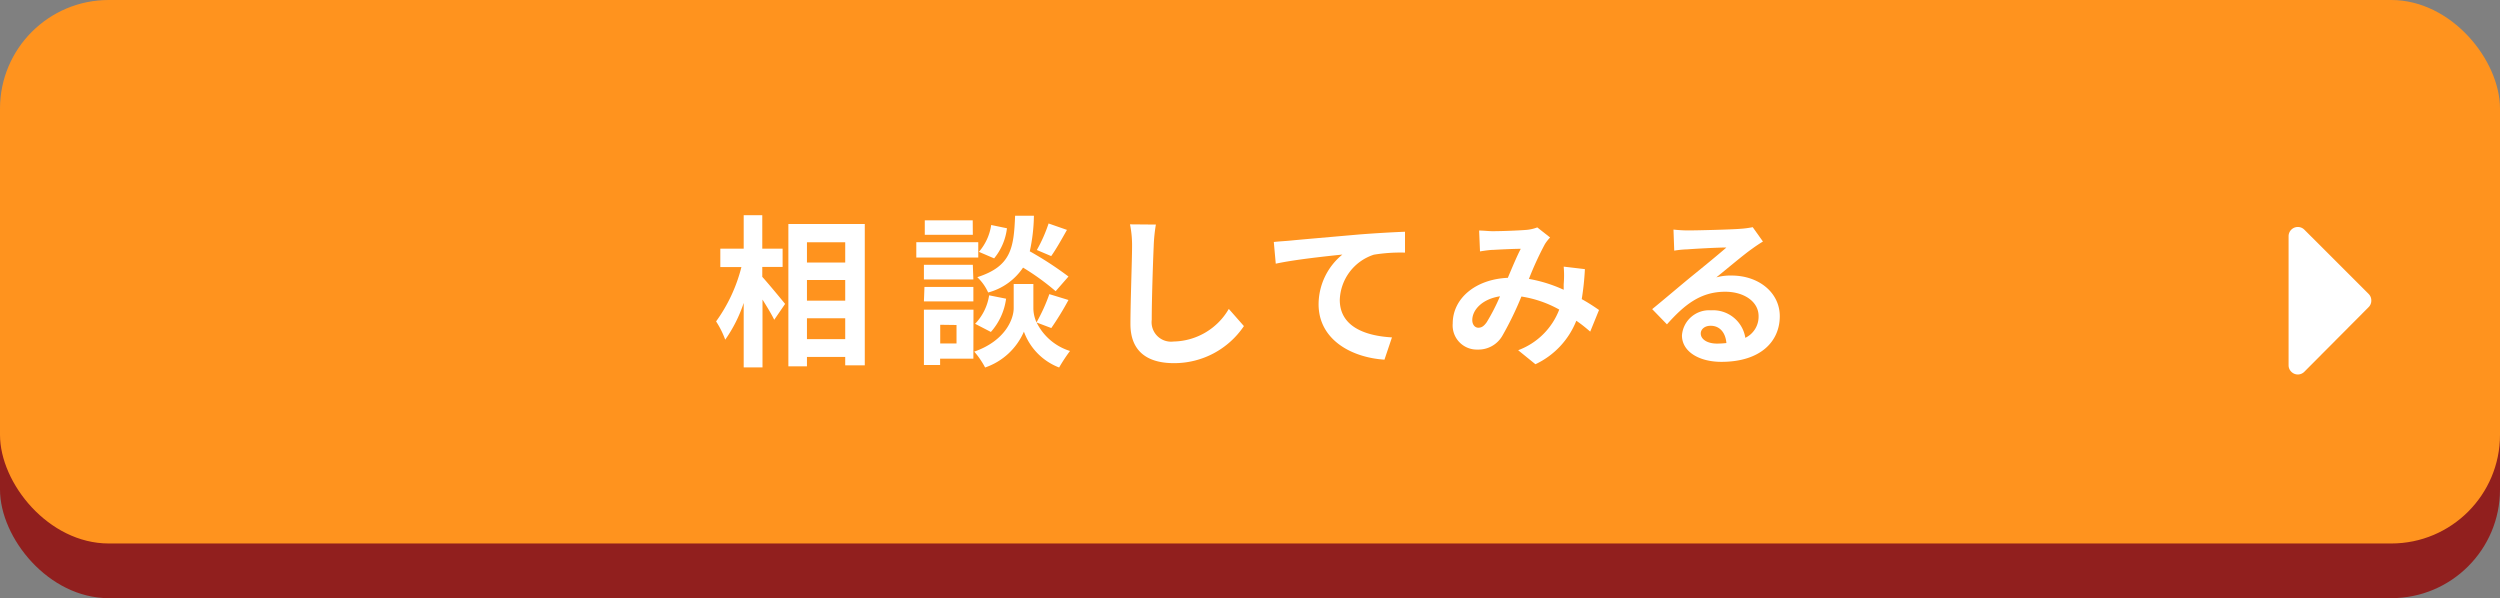 <svg xmlns="http://www.w3.org/2000/svg" viewBox="0 0 230 55.03"><rect x="0" y="0" width="230" height="55.03" fill="#808080" stroke="none"/><defs><style>.cls-1{fill:#911f1e;}.cls-2{fill:#ff931e;}.cls-3{fill:#fff;}</style></defs><g id="レイヤー_2" data-name="レイヤー 2"><g id="popup"><rect class="cls-1" y="5.03" width="230" height="50" rx="10"/><rect class="cls-2" width="230" height="50" rx="10"/><path class="cls-3" d="M70.13,25.47c.52.57,1.8,2.12,2.1,2.49l-1,1.46c-.23-.48-.66-1.19-1.08-1.86V33.8H68.42V27.87a12.83,12.83,0,0,1-1.7,3.38,8.24,8.24,0,0,0-.84-1.68,14.6,14.6,0,0,0,2.33-5H66.27V22.88h2.15V19.8h1.71v3.08H72v1.68H70.13Zm9.43-4.86v13h-1.8v-.77H74.24v.86H72.53V20.61Zm-5.32,1.68v1.86h3.52V22.29Zm0,3.47v1.9h3.52v-1.9Zm3.52,5.44V29.28H74.24V31.2Z"/><path class="cls-3" d="M90,23.69h-5.7V22.28H90ZM89.55,33H86.49v.58H85V28.49h4.56Zm0-7.29H85V24.36h4.5Zm-4.5.69h4.5v1.33H85Zm4.45-4.8H85.08V20.27h4.41Zm-3,8.28v1.72H88V29.9Zm8.87-.21a5.11,5.11,0,0,0,3.07,2.62,14.94,14.94,0,0,0-1,1.52,5.56,5.56,0,0,1-3.24-3.3,6,6,0,0,1-3.57,3.3,7.56,7.56,0,0,0-1-1.46c2.86-1,3.63-3,3.63-4V26.13h1.81V28.4a3.25,3.25,0,0,0,.29,1.26,16,16,0,0,0,1.18-2.6l1.76.54a27.43,27.43,0,0,1-1.58,2.58Zm-5.66.12A4.83,4.83,0,0,0,91,27.17l1.56.31a5.72,5.72,0,0,1-1.4,3.06Zm7.41-3a22.48,22.48,0,0,0-3-2.17,5.6,5.6,0,0,1-3.21,2.29,4.4,4.4,0,0,0-1-1.41c3.12-1,3.36-2.68,3.48-5.65h1.73a16.24,16.24,0,0,1-.38,3.27,32,32,0,0,1,3.56,2.32ZM92.64,21a5.35,5.35,0,0,1-1.18,2.77l-1.4-.6a4.84,4.84,0,0,0,1.13-2.47Zm5.52.15c-.49.87-1,1.78-1.45,2.41L95.39,23a13.62,13.62,0,0,0,1.08-2.44Z"/><path class="cls-3" d="M106.34,20.66a15.27,15.27,0,0,0-.2,2c-.07,1.59-.18,4.92-.18,6.76a1.79,1.79,0,0,0,2,2,6,6,0,0,0,5.09-3L114.44,30A7.73,7.73,0,0,1,108,33.41c-2.43,0-4-1.07-4-3.6,0-2,.15-5.9.15-7.17a9.6,9.6,0,0,0-.19-2Z"/><path class="cls-3" d="M118.65,22.14c1.23-.12,3.69-.33,6.41-.57,1.53-.12,3.16-.21,4.2-.25v1.92a15.28,15.28,0,0,0-2.86.19,4.53,4.53,0,0,0-3.14,4.16c0,2.44,2.3,3.31,4.8,3.45l-.69,2.05c-3.12-.21-6.06-1.89-6.06-5.1a5.93,5.93,0,0,1,2.19-4.57c-1.27.13-4.41.46-6.13.84l-.18-2C117.78,22.2,118.35,22.17,118.65,22.14Z"/><path class="cls-3" d="M146.3,30.51c-.39-.34-.83-.7-1.28-1a7.45,7.45,0,0,1-3.76,4l-1.59-1.29a6.43,6.43,0,0,0,3.78-3.74,10.41,10.41,0,0,0-3.48-1.2,30.05,30.05,0,0,1-1.73,3.57,2.54,2.54,0,0,1-2.31,1.31,2.22,2.22,0,0,1-2.28-2.4c0-2.3,2.09-4.07,5.07-4.2.42-1,.84-2,1.19-2.67-.59,0-1.86.06-2.54.1-.31,0-.84.08-1.21.14l-.08-1.92c.39,0,.9.06,1.23.06.84,0,2.43-.06,3.12-.12a3.58,3.58,0,0,0,1-.23l1.18.93a3.61,3.61,0,0,0-.49.63,29.57,29.57,0,0,0-1.46,3.18,13,13,0,0,1,3.2,1c0-.18,0-.34,0-.51a9.66,9.66,0,0,0,0-1.62l1.95.23a24.39,24.39,0,0,1-.29,2.76c.62.34,1.16.7,1.59,1ZM138,27.26c-1.65.25-2.55,1.26-2.55,2.19,0,.42.25.7.55.7s.51-.13.78-.51A18.39,18.39,0,0,0,138,27.26Z"/><path class="cls-3" d="M162.19,22.22c-.36.22-.7.45-1,.67-.8.56-2.35,1.88-3.29,2.63a4.88,4.88,0,0,1,1.4-.17c2.52,0,4.44,1.58,4.44,3.74,0,2.34-1.79,4.2-5.37,4.2-2.07,0-3.63-.95-3.63-2.43a2.5,2.5,0,0,1,2.67-2.31,3,3,0,0,1,3.16,2.53,2.16,2.16,0,0,0,1.22-2c0-1.34-1.35-2.24-3.07-2.24-2.29,0-3.77,1.22-5.36,3L152,28.44c1.05-.85,2.83-2.37,3.72-3.09s2.37-1.93,3.11-2.58c-.77,0-2.81.11-3.59.17a8.69,8.69,0,0,0-1.21.12l-.07-1.94a12.22,12.22,0,0,0,1.35.08c.78,0,4-.08,4.8-.15a8.54,8.54,0,0,0,1.14-.15Zm-3.36,9.34c-.09-1-.64-1.59-1.45-1.59-.56,0-.91.33-.91.71,0,.55.63.93,1.49.93A7.71,7.71,0,0,0,158.83,31.56Z"/><path class="cls-3" d="M218.16,27.67a.83.83,0,0,1-.25.59L212,34.2a.84.84,0,0,1-1.2,0,.83.83,0,0,1-.25-.59V21.73a.84.84,0,0,1,.25-.6.85.85,0,0,1,1.2,0l5.94,5.94A.84.84,0,0,1,218.16,27.67Z"/></g></g></svg>